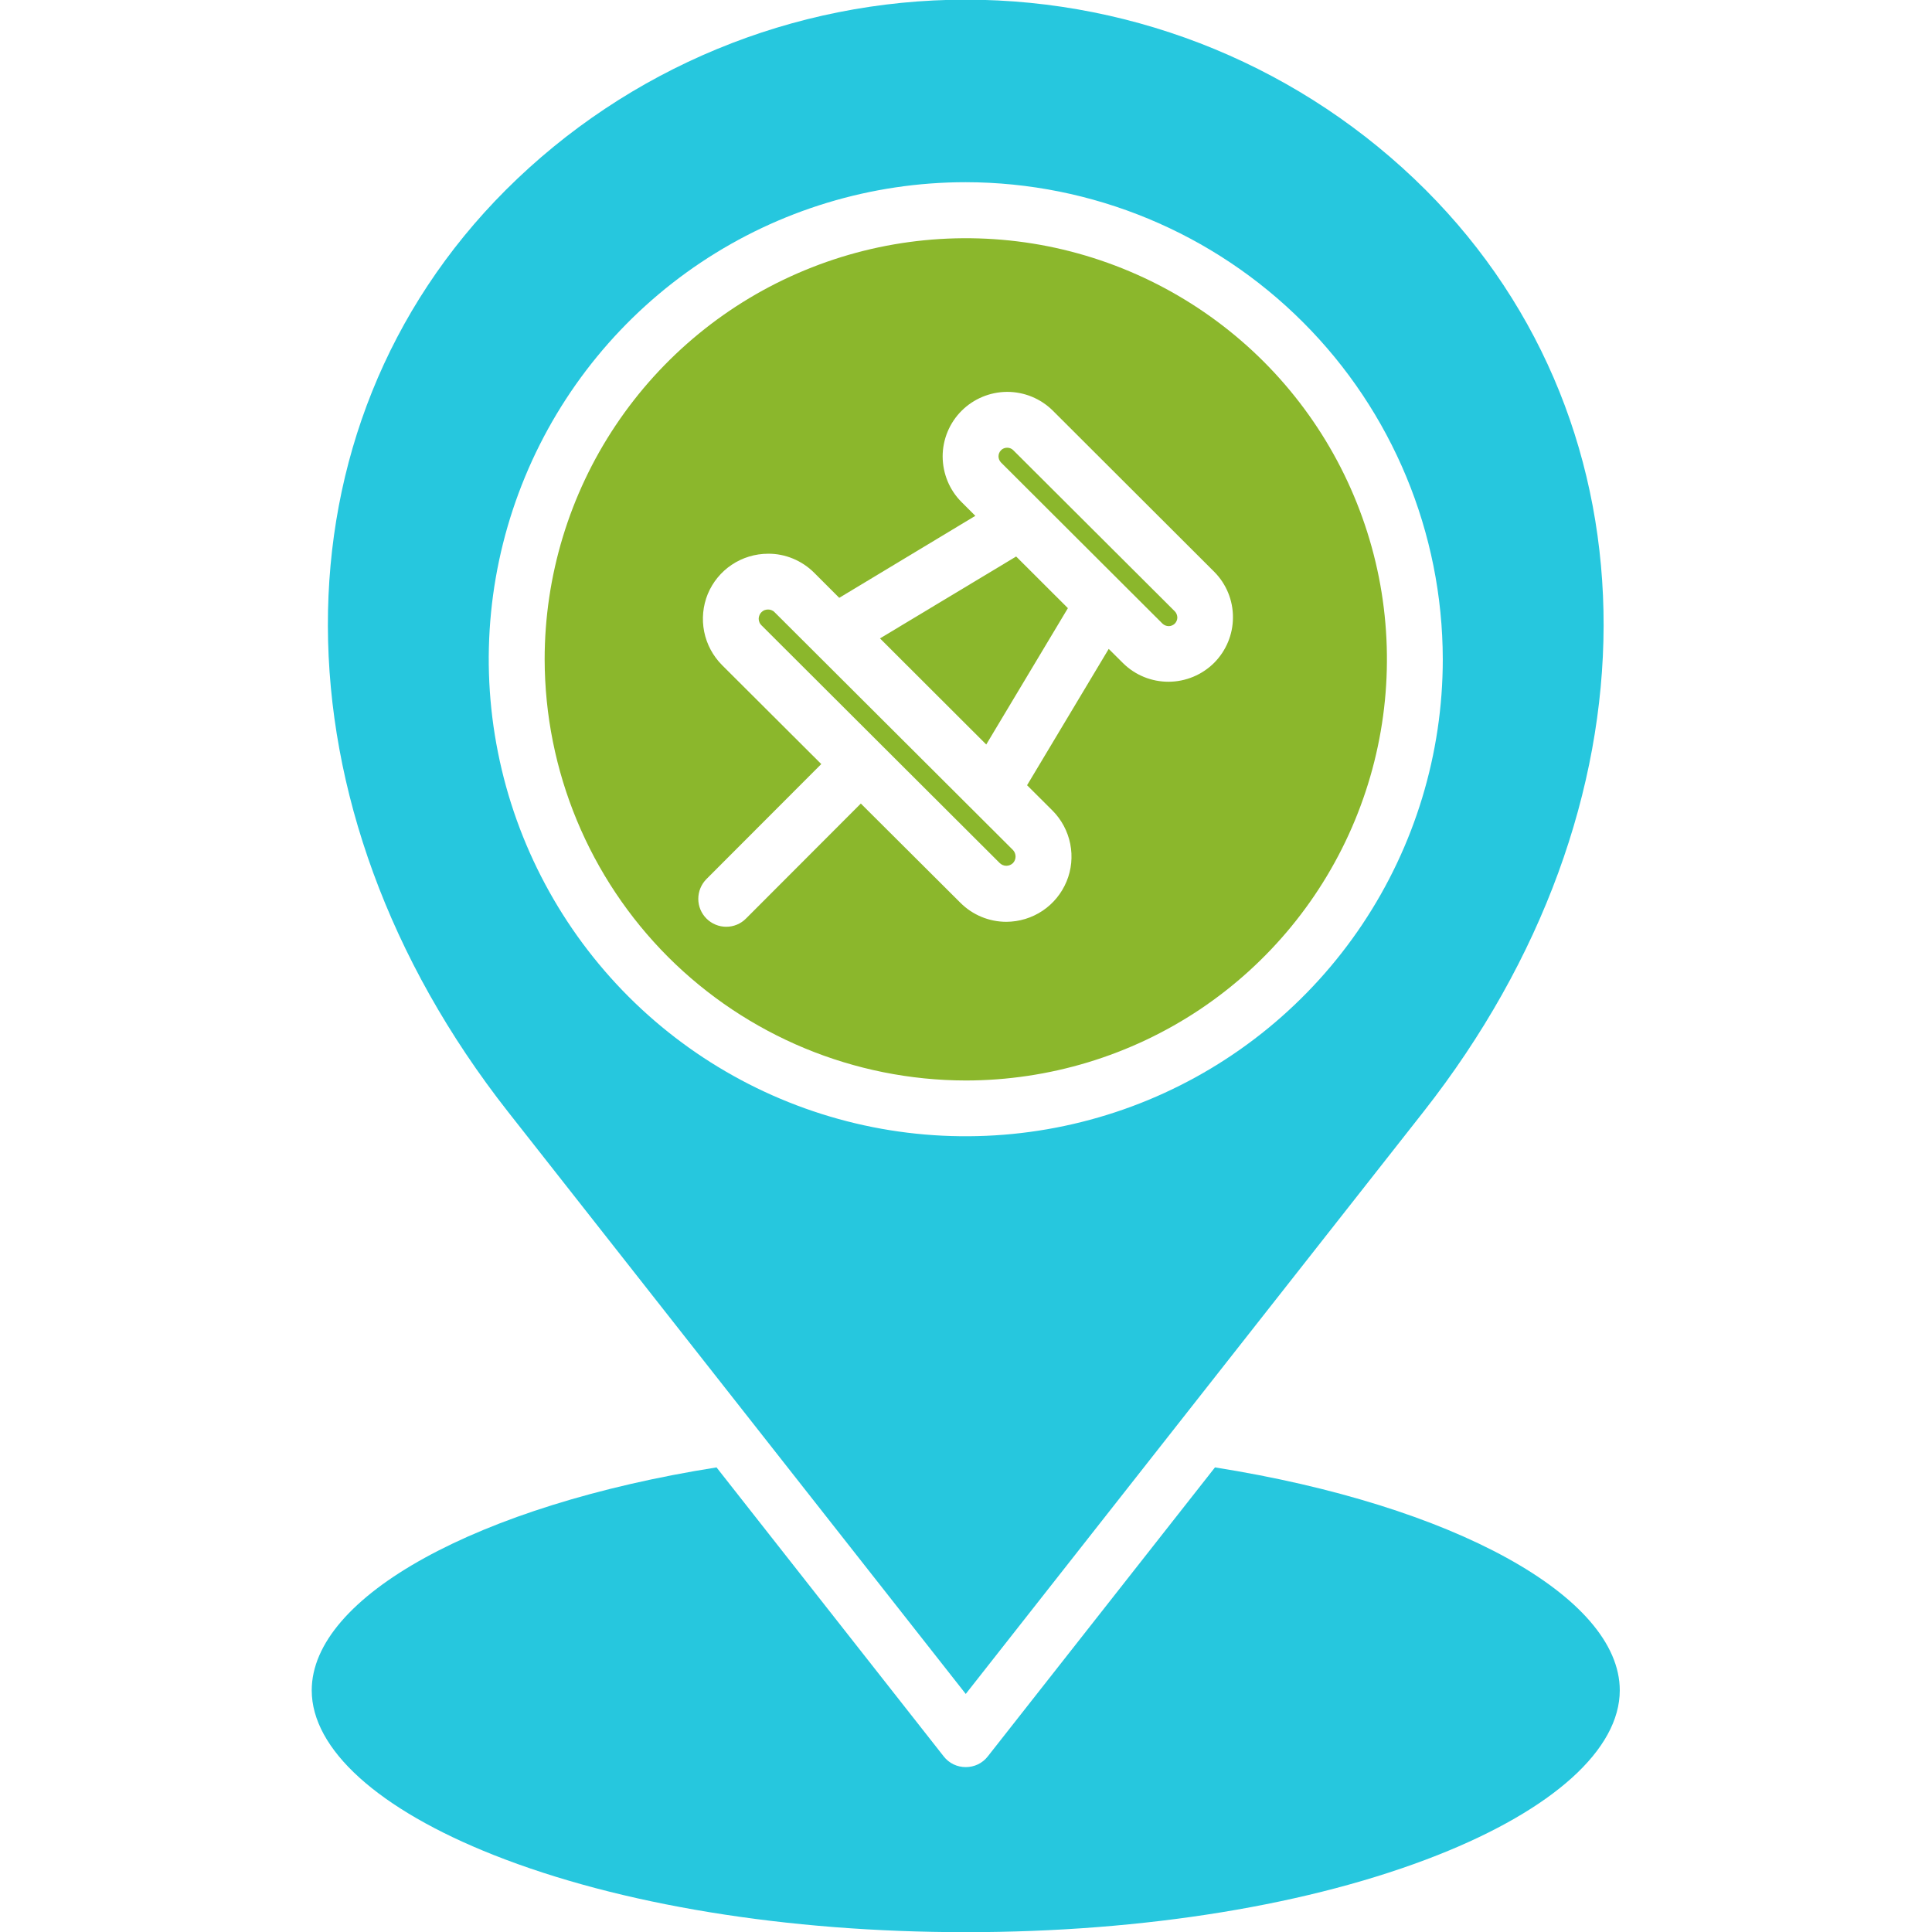<svg width="23" height="23" viewBox="0 0 23 23" fill="none" xmlns="http://www.w3.org/2000/svg">
<g clip-path="url(#clip0_1352_5)">
<path d="M12.097 6.625L12.713 7.24L11.741 8.863L10.476 7.6L12.097 6.625Z" fill="#8BB72C"/>
<path d="M9.032 7.366C9.032 7.352 9.035 7.337 9.041 7.324C9.046 7.31 9.054 7.298 9.065 7.288C9.075 7.278 9.087 7.269 9.1 7.264C9.114 7.259 9.128 7.256 9.143 7.256C9.157 7.256 9.171 7.258 9.185 7.264C9.198 7.269 9.211 7.277 9.221 7.288L12.059 10.119C12.079 10.14 12.09 10.168 12.09 10.197C12.09 10.226 12.079 10.254 12.059 10.275C12.038 10.295 12.01 10.307 11.98 10.307C11.951 10.307 11.923 10.295 11.902 10.275L9.065 7.444C9.055 7.434 9.046 7.422 9.041 7.409C9.035 7.395 9.032 7.381 9.032 7.366Z" fill="#8BB72C"/>
<path fill-rule="evenodd" clip-rule="evenodd" d="M17.176 7.848C17.176 8.971 16.843 10.069 16.219 11.003C15.595 11.937 14.708 12.665 13.67 13.095C12.633 13.524 11.491 13.637 10.389 13.418C9.288 13.199 8.276 12.658 7.482 11.864C6.688 11.069 6.147 10.057 5.928 8.956C5.708 7.854 5.821 6.713 6.251 5.675C6.681 4.637 7.409 3.75 8.342 3.126C9.276 2.502 10.374 2.169 11.497 2.169C13.003 2.171 14.446 2.77 15.511 3.835C16.576 4.899 17.174 6.343 17.176 7.848ZM6.023 2.26C7.476 0.81 9.445 -0.004 11.497 -0.004C13.55 -0.004 15.518 0.81 16.971 2.26C19.807 5.096 19.796 9.61 16.945 13.237L11.497 20.166L6.049 13.237C3.198 9.61 3.187 5.096 6.023 2.26ZM17.116 22.084C18.493 21.539 19.283 20.825 19.283 20.123C19.283 19.008 17.304 17.919 14.464 17.469L11.759 20.91C11.728 20.95 11.688 20.982 11.643 21.004C11.597 21.026 11.547 21.037 11.497 21.037C11.447 21.037 11.397 21.026 11.351 21.004C11.306 20.982 11.266 20.95 11.235 20.91L8.53 17.469C5.69 17.919 3.711 19.007 3.711 20.123C3.711 20.825 4.502 21.539 5.879 22.084C7.374 22.676 9.369 23.002 11.497 23.002C13.625 23.002 15.62 22.676 17.116 22.084Z" fill="#26C7DE"/>
<path d="M11.917 5.36C11.936 5.34 11.963 5.33 11.99 5.33C12.017 5.33 12.044 5.34 12.063 5.36L13.986 7.278C14.005 7.297 14.015 7.324 14.016 7.351C14.016 7.378 14.005 7.404 13.986 7.424C13.966 7.443 13.94 7.454 13.913 7.454C13.886 7.454 13.859 7.443 13.839 7.424L11.917 5.506C11.898 5.486 11.887 5.46 11.887 5.433C11.887 5.406 11.898 5.379 11.917 5.36Z" fill="#8BB72C"/>
<path fill-rule="evenodd" clip-rule="evenodd" d="M6.484 7.849C6.484 6.858 6.778 5.888 7.329 5.064C7.88 4.24 8.663 3.597 9.579 3.218C10.495 2.838 11.503 2.739 12.476 2.932C13.448 3.126 14.341 3.603 15.043 4.304C15.744 5.005 16.221 5.899 16.415 6.871C16.608 7.843 16.509 8.851 16.129 9.768C15.75 10.684 15.107 11.467 14.283 12.018C13.459 12.568 12.489 12.862 11.498 12.863C10.169 12.861 8.894 12.332 7.954 11.393C7.015 10.453 6.486 9.178 6.484 7.849ZM12.412 10.842C12.284 10.928 12.134 10.973 11.981 10.974C11.879 10.974 11.778 10.954 11.684 10.915C11.59 10.876 11.505 10.819 11.433 10.747L10.248 9.566L8.881 10.935C8.819 10.998 8.734 11.033 8.646 11.033C8.558 11.033 8.473 10.998 8.411 10.936C8.348 10.873 8.313 10.789 8.313 10.701C8.313 10.612 8.348 10.528 8.41 10.465L9.777 9.096L8.595 7.917C8.487 7.808 8.413 7.67 8.383 7.52C8.353 7.369 8.368 7.213 8.426 7.071C8.485 6.93 8.584 6.808 8.712 6.723C8.839 6.638 8.99 6.592 9.144 6.592C9.245 6.591 9.346 6.611 9.44 6.65C9.534 6.689 9.62 6.746 9.692 6.818L9.991 7.117L11.611 6.141L11.448 5.978C11.303 5.834 11.223 5.638 11.222 5.434C11.222 5.231 11.303 5.035 11.447 4.891C11.591 4.747 11.786 4.666 11.99 4.665C12.194 4.665 12.389 4.745 12.534 4.889L14.456 6.808C14.599 6.952 14.679 7.147 14.678 7.35C14.678 7.553 14.597 7.747 14.454 7.891C14.31 8.034 14.116 8.115 13.913 8.116C13.71 8.117 13.515 8.038 13.371 7.896L13.199 7.725L12.227 9.348L12.529 9.649C12.637 9.757 12.711 9.896 12.741 10.046C12.771 10.197 12.756 10.352 12.697 10.494C12.638 10.636 12.539 10.757 12.412 10.842Z" fill="#8BB72C"/>
</g>
<defs>
<clipPath id="clip0_1352_5">
<rect width="23" height="23" fill="white"/>
</clipPath>
</defs>
</svg>
